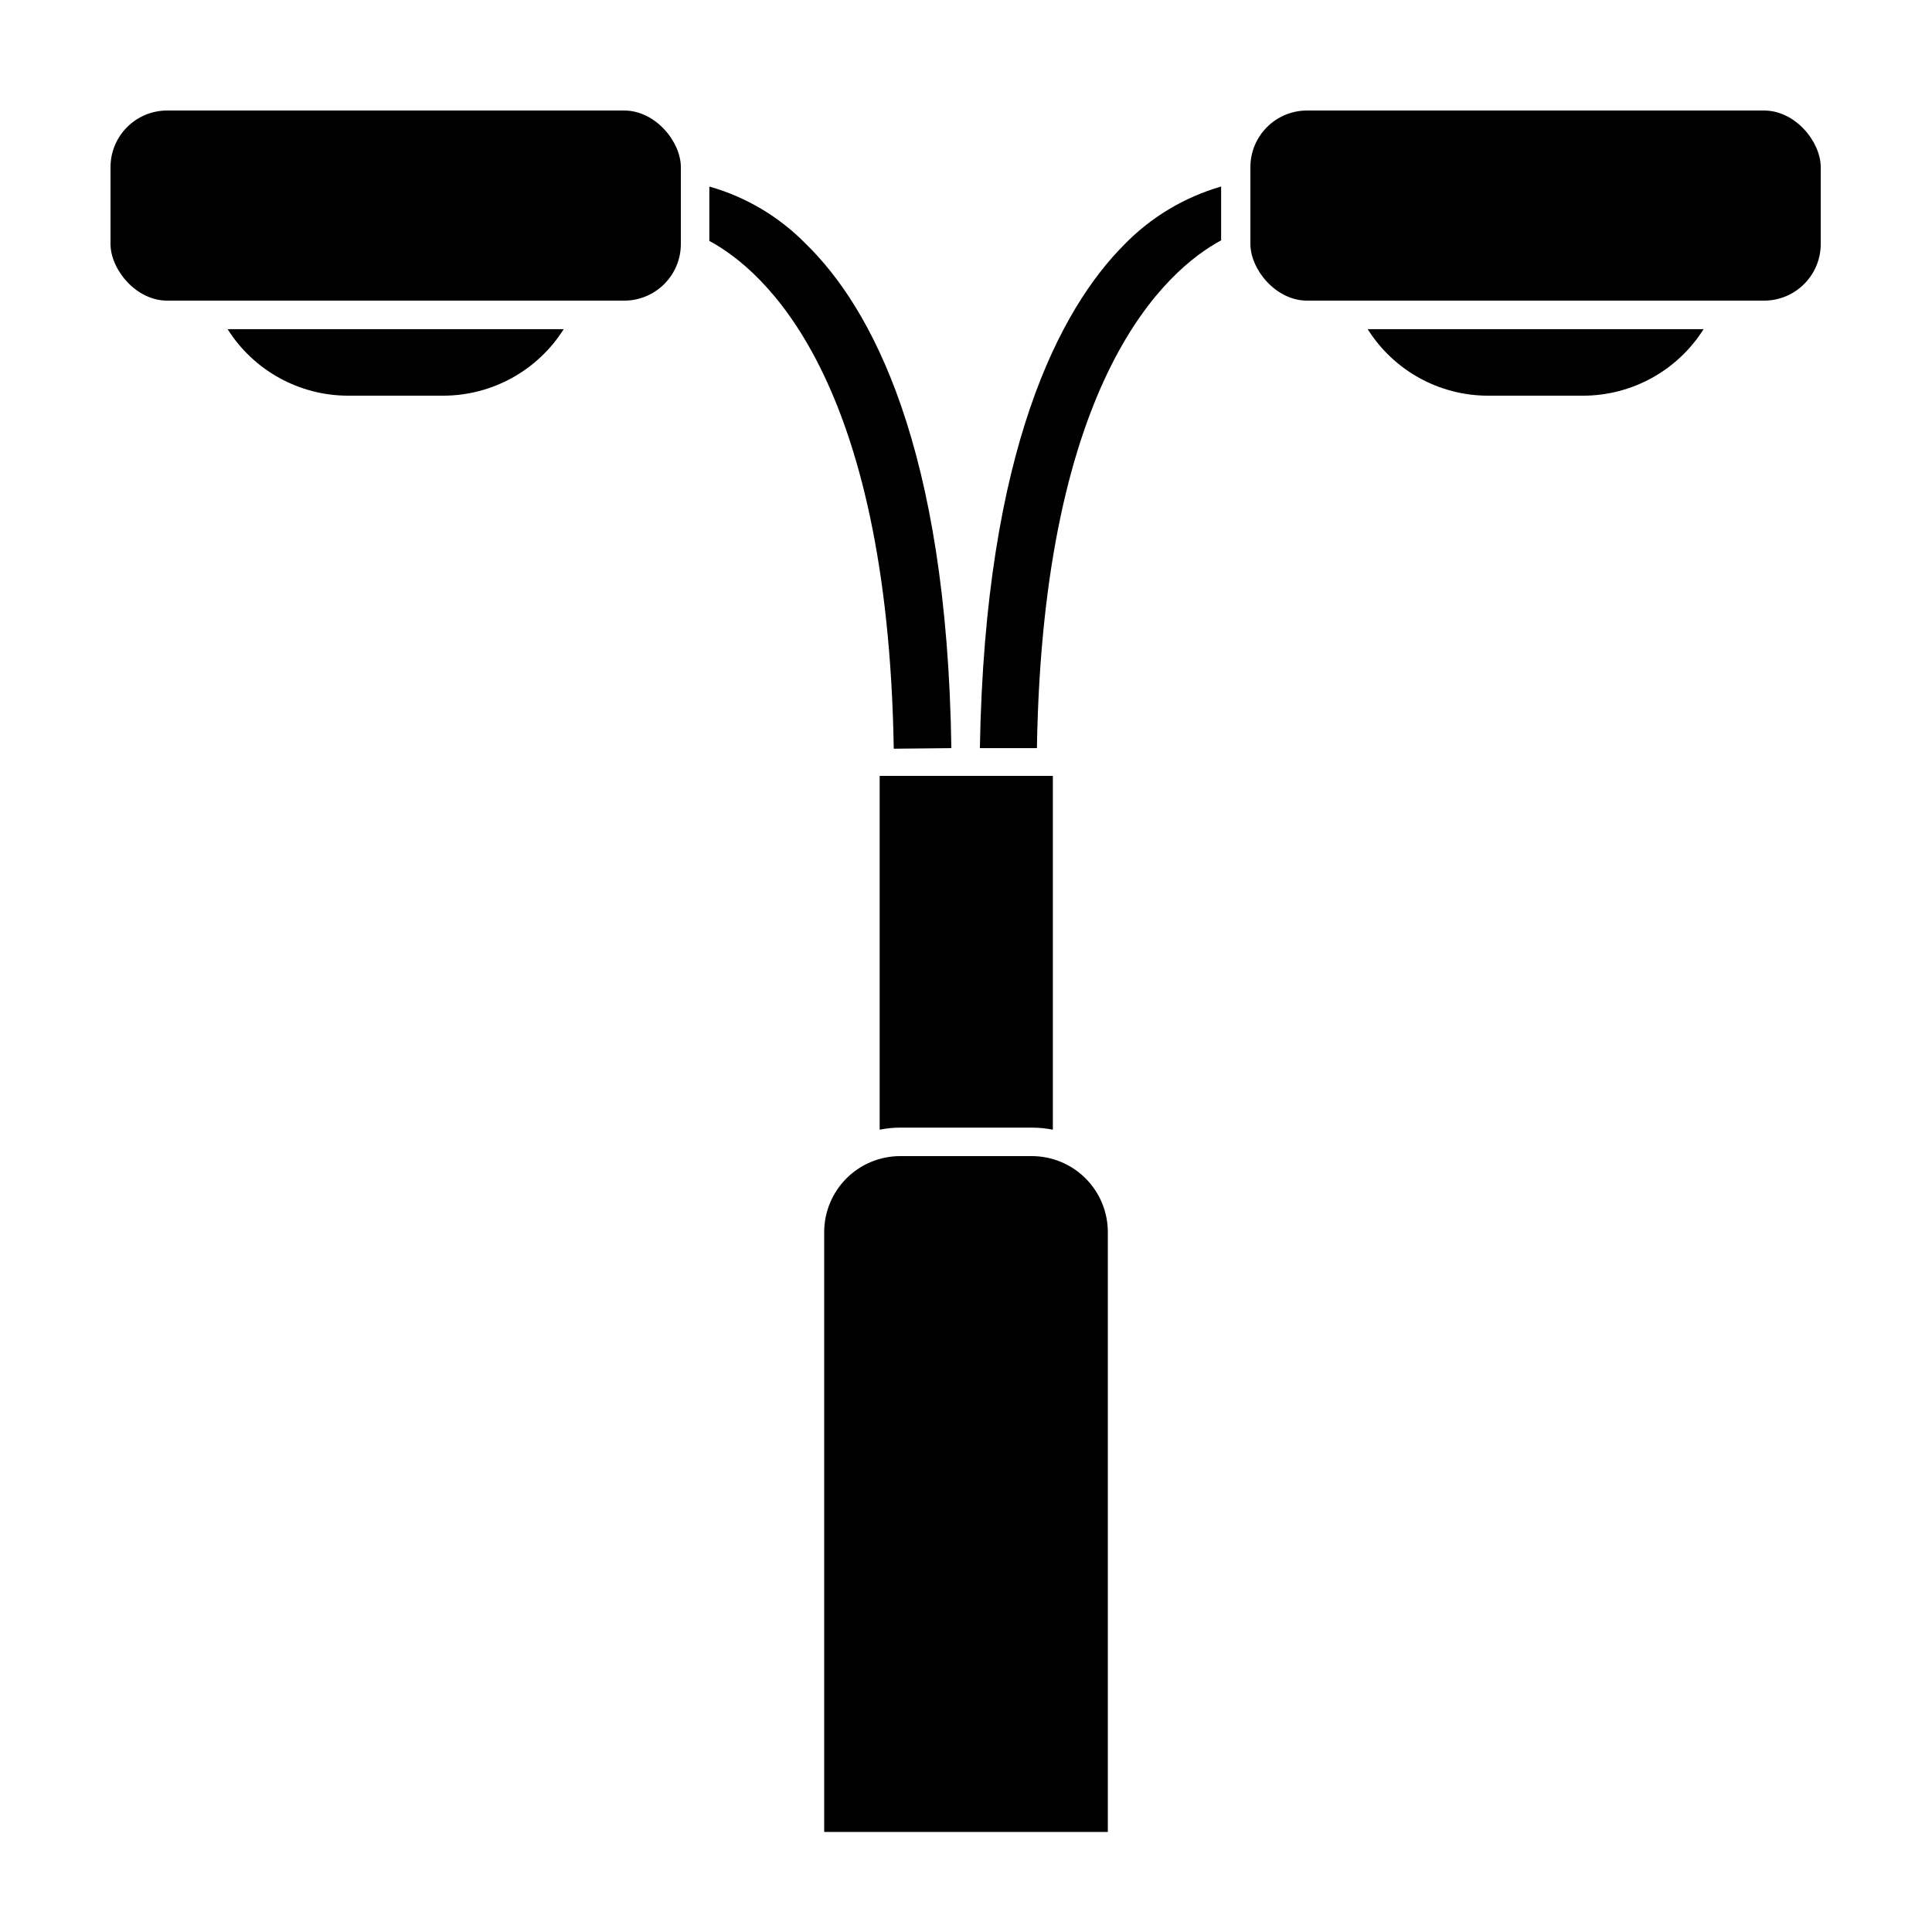 <?xml version="1.0" encoding="UTF-8"?>
<!-- Uploaded to: SVG Repo, www.svgrepo.com, Generator: SVG Repo Mixer Tools -->
<svg fill="#000000" width="800px" height="800px" version="1.1" viewBox="144 144 512 512" xmlns="http://www.w3.org/2000/svg">
 <g>
  <path d="m396.12 342.26c-1.16-80.004-21.312-116.88-38.645-133.71-7.039-7.168-15.824-12.379-25.492-15.113v14.41c14.508 7.809 47.258 36.273 48.871 134.57z"/>
  <path d="m403.68 342.26h15.113c1.613-98.293 34.359-126.76 48.82-134.57v-14.258c-9.781 2.82-18.656 8.152-25.746 15.465-16.676 16.777-36.828 53.707-38.188 133.36z"/>
  <path d="m236.26 248.86h25.191-0.004c12.969-0.008 25.027-6.664 31.941-17.633h-89.07c6.914 10.969 18.973 17.625 31.941 17.633z"/>
  <path d="m188.3 173.29h121.12c8.293 0 15.012 8.293 15.012 15.012v20.355c0 8.293-6.723 15.012-15.012 15.012h-121.12c-8.293 0-15.012-8.293-15.012-15.012v-20.355c0-8.293 6.723-15.012 15.012-15.012z"/>
  <path d="m538.34 248.86h25.191c12.969-0.008 25.027-6.664 31.941-17.633h-89.023c6.894 10.969 18.938 17.629 31.891 17.633z"/>
  <path d="m490.38 173.29h121.12c8.293 0 15.012 8.293 15.012 15.012v20.355c0 8.293-6.723 15.012-15.012 15.012h-121.12c-8.293 0-15.012-8.293-15.012-15.012v-20.355c0-8.293 6.723-15.012 15.012-15.012z"/>
  <path d="m377.12 443.38c1.793-0.363 3.613-0.547 5.441-0.551h34.863c1.879 0.004 3.75 0.188 5.594 0.551v-93.758h-45.898z"/>
  <path d="m382.57 450.38c-5.344 0-10.469 2.125-14.25 5.902-3.777 3.781-5.902 8.906-5.902 14.25v158.95h75.168v-158.95c0-5.344-2.121-10.469-5.902-14.25-3.777-3.777-8.906-5.902-14.25-5.902z"/>
 </g>
</svg>